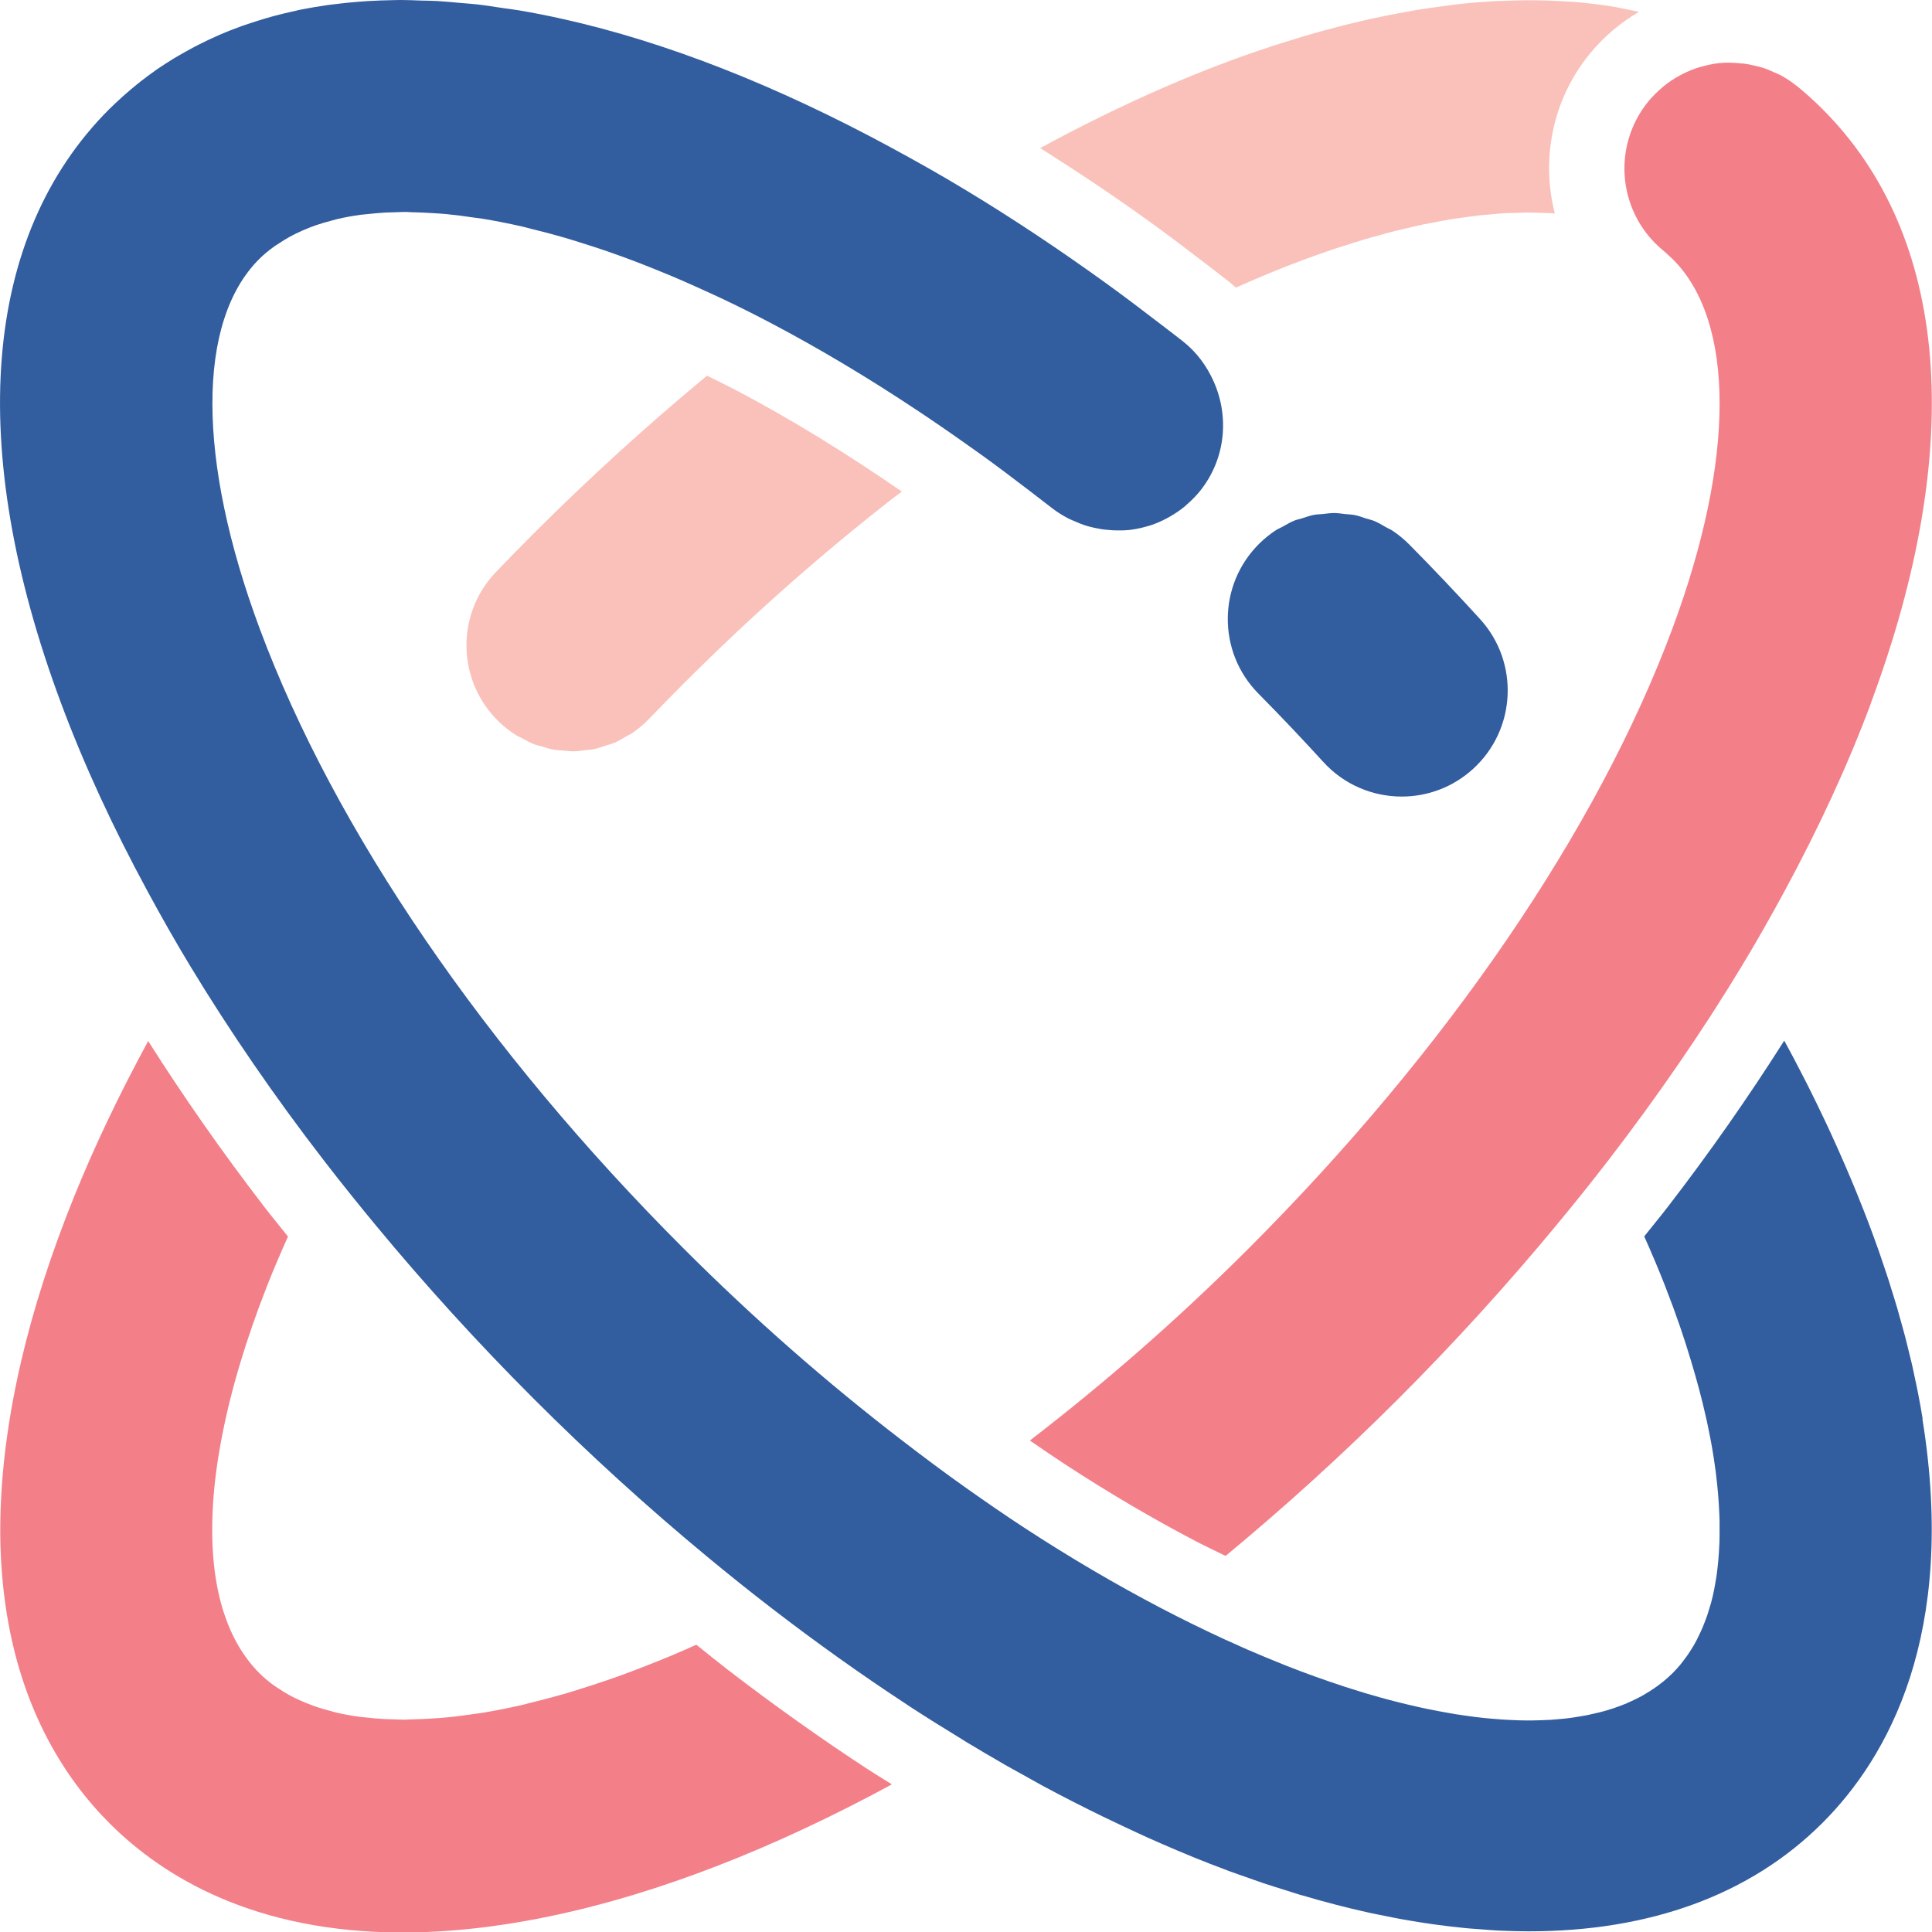<?xml version="1.0" encoding="UTF-8"?>
<svg xmlns="http://www.w3.org/2000/svg" id="Layer_1" viewBox="0 0 283.46 283.49">
  <defs>
    <style>.cls-1{fill:#fac1ba;}.cls-2{fill:#f37f89;}.cls-3{fill:#325d9e;}</style>
  </defs>
  <path class="cls-1" d="M168.68,32.53c-5.32-3.84-10.7-7.41-16.07-10.81,9.34-5.07,18.63-9.37,27.72-12.75,2.2-.82,4.37-1.57,6.51-2.27.69-.23,1.37-.42,2.05-.64,1.45-.46,2.9-.9,4.33-1.3.8-.22,1.58-.43,2.37-.64,1.31-.35,2.62-.68,3.91-.98.8-.19,1.59-.37,2.37-.53,1.29-.28,2.57-.53,3.84-.76.74-.14,1.49-.28,2.22-.4,1.39-.23,2.75-.41,4.11-.59.58-.07,1.16-.16,1.74-.23,1.92-.21,3.81-.37,5.66-.47.25-.01.5,0,.75-.02,1.57-.07,3.11-.11,4.64-.1,1.79,0,3.54.08,5.27.2.28.02.57.02.84.04,1.99.16,3.94.4,5.84.71.57.09,1.12.23,1.69.33.67.13,1.33.28,1.99.42-2.69,1.58-5.13,3.61-7.17,6.1-5.58,6.8-7.19,15.56-5.17,23.49-.18-.01-.36-.04-.54-.05-.3-.02-.63-.02-.93-.03-.79-.04-1.57-.07-2.39-.07-.01,0-.03,0-.05,0-.63,0-1.29.04-1.94.06-.55.02-1.08.02-1.65.05-.67.04-1.38.12-2.07.18-.57.05-1.12.08-1.69.15-.76.09-1.55.21-2.34.32-.53.08-1.05.13-1.59.22-.83.13-1.68.31-2.53.47-.52.1-1.02.18-1.55.29-.88.18-1.78.41-2.67.62-.52.12-1.03.23-1.55.36-.85.21-1.73.47-2.59.71-.59.16-1.17.31-1.77.49-.94.28-1.9.59-2.85.9-.55.17-1.08.33-1.63.51-1.52.51-3.05,1.05-4.6,1.63-3.26,1.21-6.55,2.58-9.87,4.06-.3-.26-.58-.53-.89-.78-.84-.66-1.69-1.32-2.54-1.97l-.87-.67c-3.18-2.44-5.82-4.43-8.33-6.24ZM108.08,57.3c-1.46-.77-2.9-1.47-4.35-2.18-8.67,7.18-17.2,14.92-25.45,23.17-1.84,1.84-3.7,3.74-5.51,5.63-5.95,6.2-5.74,16.05.46,22,.76.73,1.59,1.37,2.45,1.92.29.19.62.3.92.47.58.32,1.16.65,1.78.89.38.15.77.22,1.16.33.56.17,1.12.36,1.7.46.42.08.84.08,1.27.12.55.05,1.1.13,1.66.12.58,0,1.15-.1,1.72-.17.43-.05.86-.06,1.28-.15.59-.12,1.16-.34,1.74-.53.39-.13.79-.21,1.17-.37.62-.26,1.21-.63,1.8-.97.3-.18.63-.31.92-.51.86-.59,1.68-1.28,2.44-2.07,1.67-1.74,3.37-3.48,5.06-5.17,10-10,20.37-19.15,30.88-27.32.38-.3.76-.56,1.14-.85-8.21-5.66-16.35-10.67-24.23-14.82Z"></path>
  <path class="cls-3" d="M184.63,101.76c-6.04-6.11-5.98-15.96.13-22,.76-.75,1.58-1.41,2.44-1.97.29-.19.61-.31.92-.48.59-.33,1.17-.68,1.79-.93.36-.15.75-.21,1.12-.33.58-.18,1.16-.4,1.75-.51.42-.08.84-.08,1.26-.12.57-.06,1.13-.15,1.7-.15.56,0,1.12.1,1.68.16.43.05.87.05,1.3.13.58.11,1.14.33,1.7.51.4.13.8.2,1.19.36.61.25,1.19.61,1.77.94.31.18.64.3.94.5.86.58,1.68,1.25,2.44,2.01,3.54,3.58,7.03,7.26,10.39,10.95,5.79,6.35,5.33,16.19-1.02,21.98-2.98,2.72-6.73,4.06-10.47,4.06-4.23,0-8.44-1.71-11.51-5.08-3.08-3.38-6.28-6.75-9.52-10.03ZM282.09,208.18c-.21-1.3-.45-2.62-.71-3.95-.09-.45-.19-.9-.28-1.34-.18-.89-.37-1.77-.57-2.67-.12-.54-.27-1.09-.4-1.64,0,0,0,0,0,0-.2-.81-.39-1.61-.6-2.42,0,0,0,0,0,0-.15-.59-.32-1.19-.49-1.79,0,0,0,0,0,0-.18-.67-.37-1.33-.56-2-.03-.11-.06-.22-.09-.33h0s0,0,0,0c-.16-.56-.34-1.13-.51-1.69-.02-.06-.04-.13-.06-.19-.12-.39-.25-.79-.37-1.18-.11-.37-.22-.74-.34-1.11-.08-.25-.17-.5-.25-.75-.13-.4-.26-.8-.4-1.2,0,0,0,0,0,0,0,0,0,0,0,0-.07-.22-.15-.43-.22-.65-.18-.54-.36-1.08-.55-1.62-.07-.21-.15-.41-.22-.62-.17-.46-.33-.93-.5-1.39-.27-.75-.55-1.5-.84-2.26-.25-.66-.51-1.33-.77-1.99,0-.02-.02-.04-.03-.07h0c-.29-.75-.59-1.5-.9-2.25-.13-.31-.26-.62-.38-.93-.16-.39-.32-.78-.49-1.18h0c-.31-.75-.63-1.49-.96-2.24-.31-.71-.62-1.42-.94-2.14,0,0,0,0,0,0-.33-.75-.68-1.5-1.02-2.25,0,0,0,0,0,0-.33-.72-.66-1.44-1.01-2.16,0,0,0,0,0,0-.2-.43-.41-.86-.62-1.29-.15-.32-.31-.64-.46-.96-.36-.73-.71-1.46-1.08-2.19-.37-.75-.76-1.5-1.15-2.25-.38-.74-.76-1.48-1.15-2.22,0,0,0,0,0,0,0,0,0,0,0,0-.08-.14-.15-.29-.23-.43-.32-.61-.65-1.21-.98-1.82,0,0,0,0,0,0-.06-.11-.12-.22-.18-.33-5.18,8.17-10.89,16.36-17.1,24.41-1.12,1.45-2.3,2.87-3.44,4.31,1.09,2.45,2.12,4.87,3.05,7.25,0,0,0,0,0,0,.37.96.73,1.9,1.08,2.85.02.06.05.12.07.18.34.93.67,1.86.99,2.78,0,.03.02.05.03.08.6,1.74,1.14,3.45,1.65,5.14.85,2.82,1.59,5.57,2.18,8.23.04.19.08.37.13.56.15.69.29,1.37.42,2.05.05.24.09.48.14.72.12.65.24,1.29.34,1.93.04.26.08.51.12.76.1.63.19,1.25.27,1.87.03.22.05.44.08.66.24,1.99.4,3.91.47,5.77.01.3.03.59.03.89.01.46,0,.91,0,1.36,0,.35,0,.71,0,1.06,0,.42-.02.83-.04,1.24-.02.37-.04.73-.06,1.09-.03.39-.06.77-.09,1.15-.03.38-.08.75-.12,1.12-.04.35-.08.7-.13,1.04-.06.4-.13.8-.2,1.19-.05.29-.1.59-.16.88-.13.66-.28,1.3-.45,1.93-.05.17-.1.33-.15.49-.14.47-.28.95-.43,1.4-.08.23-.17.46-.26.69-.14.37-.28.75-.44,1.11-.1.23-.21.46-.31.69-.16.34-.32.68-.49,1.01-.12.22-.23.44-.35.65-.18.33-.38.64-.58.95-.12.2-.25.39-.38.58-.23.33-.47.65-.71.96-.12.15-.23.31-.35.46-.37.45-.76.88-1.17,1.29-.42.42-.87.82-1.33,1.2-.15.12-.31.24-.46.36-.32.25-.65.5-1,.73-.19.13-.38.25-.58.38-.33.21-.67.41-1.01.61-.21.12-.41.23-.63.34-.37.19-.74.37-1.13.54-.2.09-.4.19-.61.28-.5.21-1.01.41-1.54.59-.1.04-.2.08-.3.11-.62.21-1.26.4-1.91.57-.24.06-.49.12-.74.18-.43.1-.86.2-1.3.29-.29.06-.59.11-.89.16-.41.07-.83.14-1.25.2-.32.04-.64.09-.97.13-.42.05-.85.09-1.28.12-.34.03-.67.06-1.01.08-.47.03-.96.05-1.44.06-.41.01-.81.03-1.22.03-.21,0-.41,0-.62,0-.45,0-.91,0-1.38-.02-.41-.01-.82-.04-1.24-.05-.42-.02-.84-.04-1.27-.07-.45-.03-.91-.07-1.37-.11-.4-.03-.8-.07-1.2-.11-.48-.05-.97-.11-1.46-.17-.38-.05-.77-.1-1.16-.16-.52-.07-1.04-.15-1.57-.23-.34-.05-.68-.12-1.02-.18-2.04-.35-4.13-.78-6.27-1.3-.29-.07-.58-.14-.87-.21-.65-.16-1.31-.34-1.96-.51-.31-.08-.63-.17-.95-.26-.67-.19-1.35-.38-2.02-.58-.29-.09-.59-.18-.88-.27-.72-.22-1.44-.44-2.17-.68-.18-.06-.36-.12-.54-.18-2.62-.86-5.29-1.82-8.02-2.89-.1-.04-.2-.08-.3-.12-.83-.33-1.67-.67-2.5-1.02-.23-.09-.45-.19-.68-.28-.82-.34-1.64-.69-2.47-1.05-.23-.1-.45-.2-.68-.3-.31-.14-.62-.28-.92-.42-.55-.25-1.1-.49-1.66-.74-.11-.05-.22-.1-.32-.15-2.98-1.38-6.01-2.87-9.07-4.47-6.55-3.43-13.25-7.35-20.01-11.77-2.86-1.87-5.69-3.83-8.52-5.83-3.14-2.22-6.26-4.56-9.37-6.95-10.99-8.44-21.73-17.84-32.07-28.18-29.1-29.1-51.18-61.38-62.17-90.9-9.23-24.79-9.27-45.08-.09-54.25.63-.63,1.33-1.21,2.07-1.75.23-.17.49-.33.74-.49.53-.36,1.09-.71,1.67-1.03.31-.17.63-.33.95-.49.58-.29,1.19-.55,1.82-.8.34-.13.68-.27,1.03-.39.73-.25,1.5-.48,2.28-.68.28-.07.55-.16.84-.23,1.09-.25,2.22-.47,3.41-.63.26-.04.53-.05.8-.08.95-.11,1.92-.2,2.93-.26.44-.02.9-.03,1.35-.04.52-.01,1.01-.05,1.54-.05.27,0,.57.03.84.04,1.06.02,2.16.07,3.27.14.61.04,1.2.07,1.83.13,1.37.13,2.78.31,4.22.53.41.06.8.1,1.21.16,1.87.31,3.8.69,5.78,1.14.53.12,1.08.28,1.61.41,1.48.36,2.98.75,4.52,1.2.76.22,1.54.47,2.32.71,1.37.43,2.75.87,4.17,1.36.85.3,1.71.61,2.57.92,1.42.52,2.85,1.08,4.31,1.67.87.35,1.73.7,2.61,1.07,1.16.49,2.33,1.01,3.51,1.54.44.2.88.4,1.32.6.78.36,1.54.69,2.33,1.07,2.42,1.15,4.88,2.37,7.39,3.7,6.75,3.56,13.8,7.74,21.09,12.58,2.43,1.61,4.89,3.3,7.37,5.06h0c.75.53,1.5,1.05,2.26,1.6,2.37,1.71,4.75,3.51,7.13,5.33,1.06.82,2.12,1.62,3.18,2.45.79.62,1.62,1.13,2.48,1.58.28.14.57.25.85.37.59.27,1.19.51,1.81.7.34.1.68.18,1.02.26.58.13,1.16.24,1.75.3.35.04.71.07,1.06.09.82.03,1.64.04,2.45-.05.05,0,.1-.02.15-.02.87-.11,1.73-.3,2.57-.55.12-.03.23-.06.35-.1.83-.27,1.63-.62,2.41-1.04.15-.08.29-.16.44-.24.76-.44,1.5-.93,2.19-1.5.11-.09.21-.19.32-.29.71-.62,1.39-1.3,2-2.07,3.7-4.69,4.21-10.83,1.94-15.94-.99-2.23-2.46-4.29-4.51-5.91-1.09-.86-2.2-1.7-3.31-2.55-2.68-2.06-5.37-4.1-8.06-6.04-3.42-2.47-6.83-4.83-10.24-7.1-3.41-2.26-6.82-4.43-10.22-6.48-3.69-2.24-7.36-4.3-11.02-6.28-16.68-9.04-32.95-15.47-48.12-18.85-2.22-.5-4.38-.92-6.49-1.28-.73-.12-1.41-.2-2.12-.3-1.35-.2-2.71-.42-4.01-.57-.83-.09-1.61-.14-2.42-.21-1.13-.1-2.28-.22-3.37-.28-.82-.05-1.59-.05-2.38-.07C60.76.04,59.7,0,58.69,0c-.34,0-.67.02-1,.02-1.27.02-2.51.07-3.73.14-.47.03-.94.06-1.4.1-1.13.09-2.24.2-3.32.34-.36.05-.73.08-1.09.13-1.4.2-2.76.43-4.08.69-.22.04-.43.1-.64.15-1.1.24-2.17.49-3.21.77-.37.1-.73.2-1.1.31-.92.27-1.82.55-2.69.85-.3.1-.6.2-.89.3-1.13.41-2.23.83-3.28,1.29-.12.05-.24.11-.36.16-.93.41-1.82.83-2.69,1.27-.29.15-.57.3-.86.45-.72.38-1.41.77-2.08,1.16-.25.14-.5.29-.74.43-.88.54-1.73,1.08-2.54,1.64-.06.04-.11.08-.16.12-.75.52-1.47,1.06-2.16,1.6-.22.18-.44.35-.66.53-.53.43-1.04.86-1.53,1.29-.2.17-.4.34-.59.52-.65.59-1.28,1.18-1.87,1.76C-2.55,34.6-5.06,65.54,8.95,103.15c3.37,9.05,7.65,18.3,12.69,27.6,1.99,3.67,4.06,7.34,6.29,11.02h0c2.89,4.78,5.98,9.55,9.25,14.31,3.27,4.76,6.73,9.51,10.37,14.22,2.46,3.19,5.01,6.36,7.62,9.52,7.16,8.65,14.88,17.15,23.11,25.38,8.24,8.24,16.74,15.96,25.41,23.14,3.15,2.61,6.33,5.16,9.53,7.62,6.51,5.01,13.11,9.72,19.78,14.09.07.05.14.1.21.15,2.63,1.72,5.24,3.34,7.84,4.93.22.14.45.29.67.42,1.87,1.13,3.74,2.23,5.6,3.3.05.03.1.06.15.09.75.43,1.49.83,2.23,1.24.44.24.87.48,1.31.73h0c.58.33,1.15.65,1.72.96.08.04.16.09.24.13,0,0,0,0,0,0,0,0,0,0,0,0,.04.02.07.04.11.06,1.42.77,2.83,1.5,4.24,2.22.02,0,.04.02.06.03,1.5.77,2.99,1.51,4.47,2.23.14.07.28.14.42.2,1.51.73,3.02,1.44,4.51,2.13.04.02.08.04.13.06.49.22.97.45,1.46.67.01,0,.03.01.04.02.68.3,1.36.61,2.04.9.05.02.1.04.14.06,1.43.62,2.85,1.23,4.26,1.8,0,0,0,0,0,0,0,0,0,0,0,0,.07.03.14.06.21.09,1.69.69,3.37,1.34,5.04,1.96,0,0,0,0,0,0,.01,0,.03.01.04.02.12.04.23.09.35.13.73.27,1.44.51,2.16.76.91.32,1.83.66,2.73.96,0,0,0,0,0,0,.05.02.11.03.16.05.08.03.16.05.24.08,0,0,0,0,0,0,.89.3,1.77.56,2.65.84.74.23,1.48.48,2.21.7,0,0,0,0,0,0,.03,0,.06.02.09.03.05.01.09.03.14.04,0,0,.01,0,.02,0,.04.01.08.02.12.03,3.25.96,6.46,1.8,9.61,2.5,0,0,0,0,0,0,.09.02.18.04.27.06h0c.77.17,1.52.31,2.27.46.74.15,1.48.31,2.21.44,0,0,0,0,0,0h0c.19.03.38.07.56.1,1.43.26,2.84.48,4.25.68h0c.22.03.44.06.66.09,1.39.19,2.76.35,4.12.48.11.01.23.02.34.03.09,0,.19.02.28.03.55.05,1.09.08,1.64.12.82.06,1.65.14,2.46.18h0s0,0,0,0c.14,0,.29.01.43.02h0c1.41.06,2.81.1,4.19.1,17.61,0,32.43-5.25,43.1-15.92,9.52-9.52,19.79-27.53,14.65-59.28Z"></path>
  <path class="cls-2" d="M274.51,103.15c-3.37,9.05-7.65,18.29-12.68,27.59-1.99,3.67-4.06,7.34-6.29,11.02-5.78,9.56-12.36,19.12-19.63,28.56-2.47,3.2-5.03,6.39-7.65,9.55-7.15,8.63-14.86,17.12-23.07,25.33-8.16,8.16-16.67,15.88-25.37,23.08-1.48-.73-2.95-1.41-4.42-2.18-6.34-3.32-12.77-7.1-19.09-11.23-1.62-1.06-3.33-2.22-5.21-3.52,11.01-8.46,21.83-17.91,32.08-28.16,29.1-29.1,51.17-61.38,62.17-90.9,9.23-24.79,9.27-45.07.09-54.25,0,0,0,0,0,0-.14-.14-.29-.26-.44-.4-.32-.3-.63-.6-.97-.88-4.98-4.09-6.78-10.62-5.06-16.44.57-1.94,1.53-3.8,2.89-5.46,0,0,0,0,0,0,.63-.76,1.32-1.43,2.05-2.05,0,0,0,0,0,0,.1-.08.19-.17.29-.25h0c.7-.56,1.45-1.05,2.23-1.47,0,0,0,0,0,0,.14-.08.28-.15.43-.23,0,0,0,0,0,0,.78-.39,1.58-.73,2.41-.98,0,0,0,0,0,0,.14-.04.28-.08.41-.11,0,0,0,0,0,0,.86-.24,1.73-.42,2.62-.52.06,0,.13,0,.19-.01.74-.07,1.48-.05,2.22,0,.38.02.75.05,1.12.09.58.07,1.15.19,1.72.33.35.09.71.16,1.06.27.61.2,1.21.46,1.8.73.29.13.58.24.86.39.8.43,1.58.95,2.31,1.54.05.04.11.06.16.11,1.28,1.05,2.52,2.17,3.68,3.34h0c18.57,18.57,21.08,49.51,7.07,87.12ZM106.47,244.74c-1.44-1.11-2.87-2.29-4.31-3.43-1.18.53-2.35,1.05-3.51,1.54-.88.37-1.74.71-2.61,1.06-1.46.59-2.91,1.15-4.33,1.67-.86.32-1.71.62-2.56.91-1.42.49-2.82.94-4.2,1.37-.77.24-1.54.49-2.29.7-1.56.45-3.08.84-4.58,1.21-.52.13-1.05.28-1.56.4-1.99.45-3.92.83-5.79,1.14-.43.07-.83.11-1.25.17-1.43.21-2.83.4-4.19.52-.62.06-1.22.09-1.83.13-1.11.07-2.21.13-3.27.14-.28,0-.58.04-.85.04-.52,0-1.01-.03-1.52-.05-.45-.01-.91-.02-1.35-.04-1-.05-1.96-.14-2.89-.25-.27-.03-.56-.05-.82-.08-1.18-.16-2.32-.37-3.4-.62-.28-.06-.53-.15-.8-.22-.8-.21-1.57-.43-2.31-.68-.35-.12-.68-.25-1.01-.38-.63-.25-1.24-.51-1.82-.79-.32-.16-.64-.31-.94-.48-.58-.32-1.13-.66-1.65-1.01-.24-.16-.5-.32-.73-.49-.73-.54-1.42-1.11-2.03-1.72,0,0,0,0,0,0-2.27-2.27-3.97-5.16-5.12-8.56-.77-2.27-1.29-4.77-1.57-7.48-.14-1.35-.22-2.76-.24-4.22-.02-1.45.02-2.96.11-4.51.19-3.1.62-6.37,1.28-9.8.66-3.43,1.54-7.02,2.65-10.73,1.11-3.71,2.44-7.56,3.99-11.5.94-2.39,1.98-4.82,3.08-7.28-1.14-1.44-2.32-2.86-3.44-4.31-6.19-8.04-11.9-16.21-17.07-24.37-4.21,7.76-7.89,15.44-10.91,22.94-3.33,8.25-5.92,16.29-7.72,24.01-.6,2.57-1.11,5.11-1.54,7.61-.34,2.02-.62,3.98-.85,5.89-.22,1.91-.39,3.77-.5,5.57-.11,1.8-.17,3.56-.18,5.26-.02,3.4.17,6.6.52,9.61,1.92,16.54,8.88,27.24,15.5,33.87,7.89,7.89,21.29,16.03,43.01,16.03,6.52,0,13.8-.74,21.9-2.44,15.63-3.28,32.54-9.87,49.88-19.29-1.22-.77-2.47-1.53-3.66-2.3-6.83-4.47-13.79-9.42-20.69-14.73Z"></path>
</svg>
